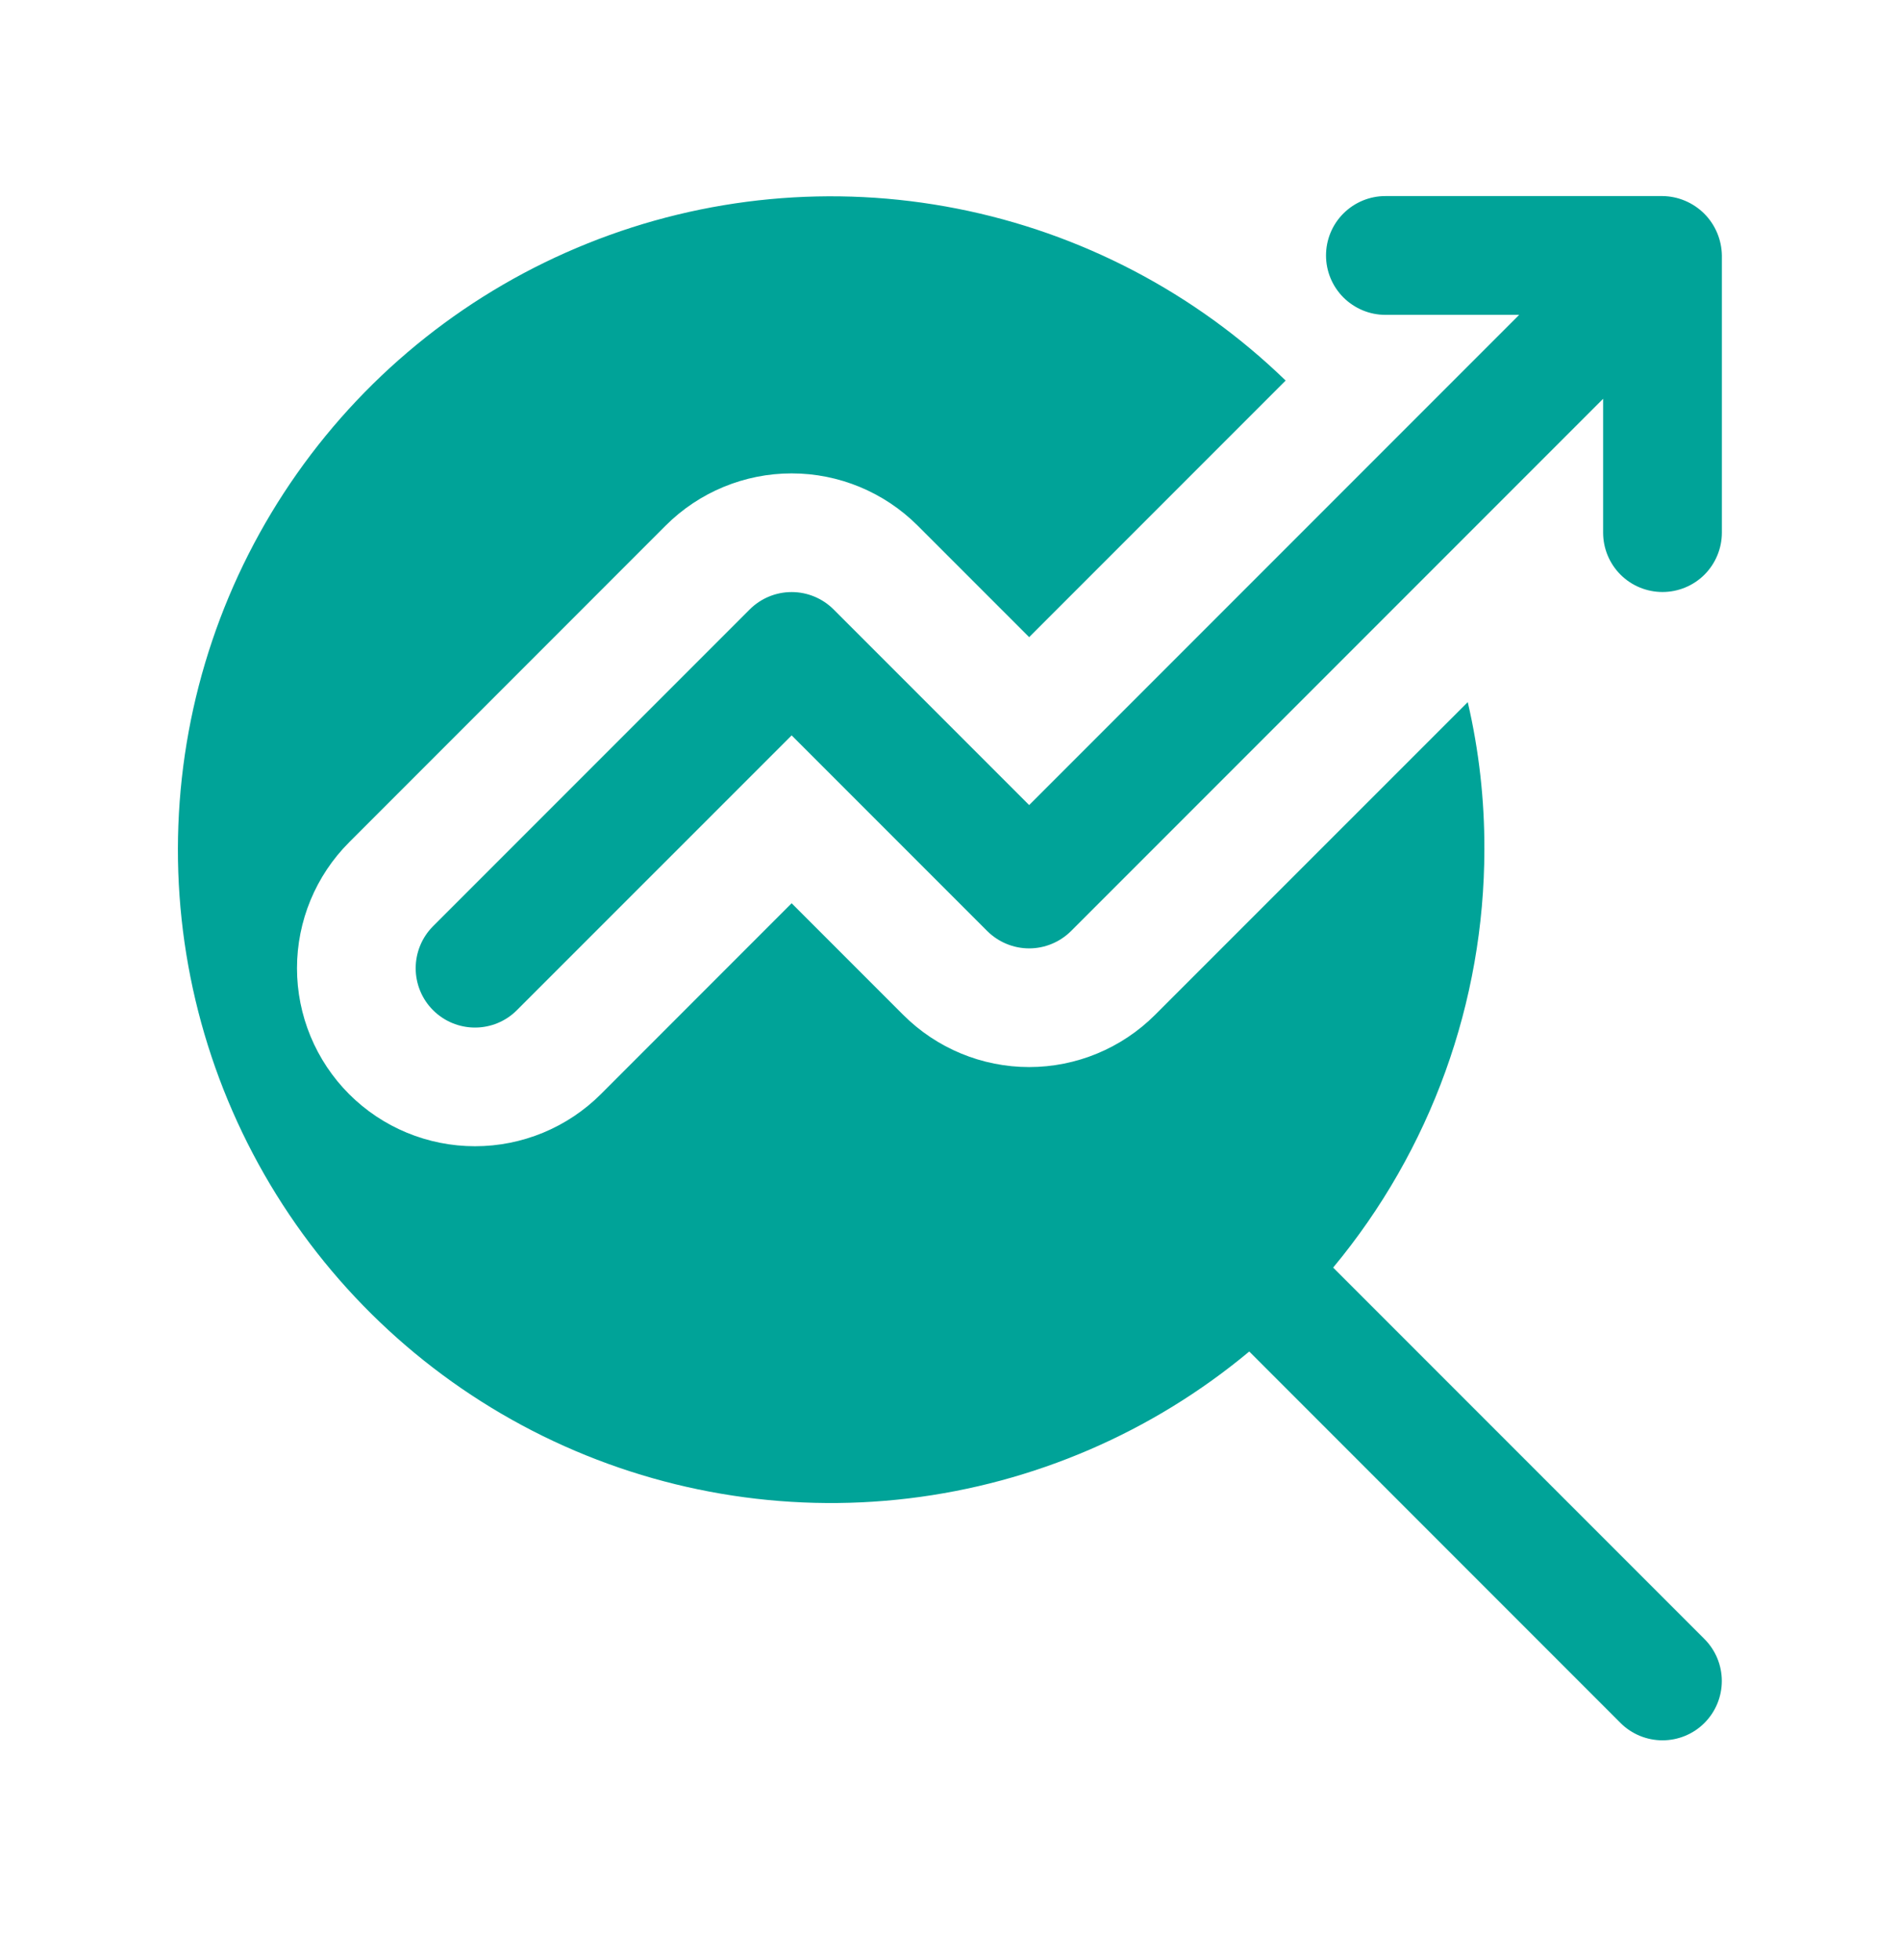 <svg width="32" height="33" viewBox="0 0 32 33" fill="none" xmlns="http://www.w3.org/2000/svg">
<g id="fi_15854279">
<g id="Icon">
<path id="Vector" d="M28.706 27.594C28.894 27.782 28.999 28.036 28.999 28.301C28.999 28.566 28.894 28.82 28.706 29.008C28.519 29.195 28.265 29.3 28 29.3C27.735 29.3 27.48 29.195 27.293 29.008L21.04 22.754C19.407 24.115 17.414 24.974 15.303 25.227C13.192 25.48 11.053 25.115 9.145 24.178C7.237 23.24 5.642 21.77 4.552 19.945C3.462 18.119 2.924 16.017 3.004 13.893C3.084 11.768 3.777 9.712 5.001 7.974C6.225 6.235 7.926 4.888 9.899 4.097C11.872 3.305 14.032 3.101 16.118 3.512C18.204 3.922 20.127 4.928 21.653 6.407L17.333 10.727L15.453 8.847C14.89 8.286 14.128 7.97 13.333 7.97C12.538 7.97 11.775 8.286 11.213 8.847L5.88 14.181C5.318 14.743 5.002 15.506 5.002 16.301C5.002 17.096 5.318 17.858 5.88 18.421C6.442 18.983 7.205 19.298 8 19.298C8.795 19.298 9.557 18.983 10.12 18.421L13.333 15.207L15.213 17.087C15.775 17.649 16.538 17.965 17.333 17.965C18.128 17.965 18.89 17.649 19.453 17.087L24.72 11.821C24.909 12.634 25.003 13.466 25 14.301C24.998 16.873 24.097 19.363 22.453 21.341L28.706 27.594ZM28 3.301H23.333C23.068 3.301 22.814 3.406 22.626 3.594C22.438 3.781 22.333 4.036 22.333 4.301C22.333 4.566 22.438 4.82 22.626 5.008C22.814 5.195 23.068 5.301 23.333 5.301H25.586L17.333 13.554L14.04 10.261C13.852 10.073 13.598 9.968 13.333 9.968C13.068 9.968 12.814 10.073 12.626 10.261L7.293 15.594C7.106 15.782 7.001 16.036 7.001 16.301C7.001 16.566 7.106 16.82 7.293 17.007C7.481 17.195 7.735 17.3 8 17.3C8.265 17.3 8.519 17.195 8.706 17.007L13.333 12.381L16.626 15.674C16.814 15.861 17.068 15.967 17.333 15.967C17.598 15.967 17.852 15.861 18.04 15.674L27 6.714V8.967C27 9.233 27.105 9.487 27.293 9.675C27.48 9.862 27.735 9.967 28 9.967C28.265 9.967 28.519 9.862 28.707 9.675C28.894 9.487 29 9.233 29 8.967V4.301C28.996 4.037 28.89 3.784 28.703 3.597C28.516 3.411 28.264 3.304 28 3.301Z" fill="#00A398"/>
</g>
</g>
</svg>

